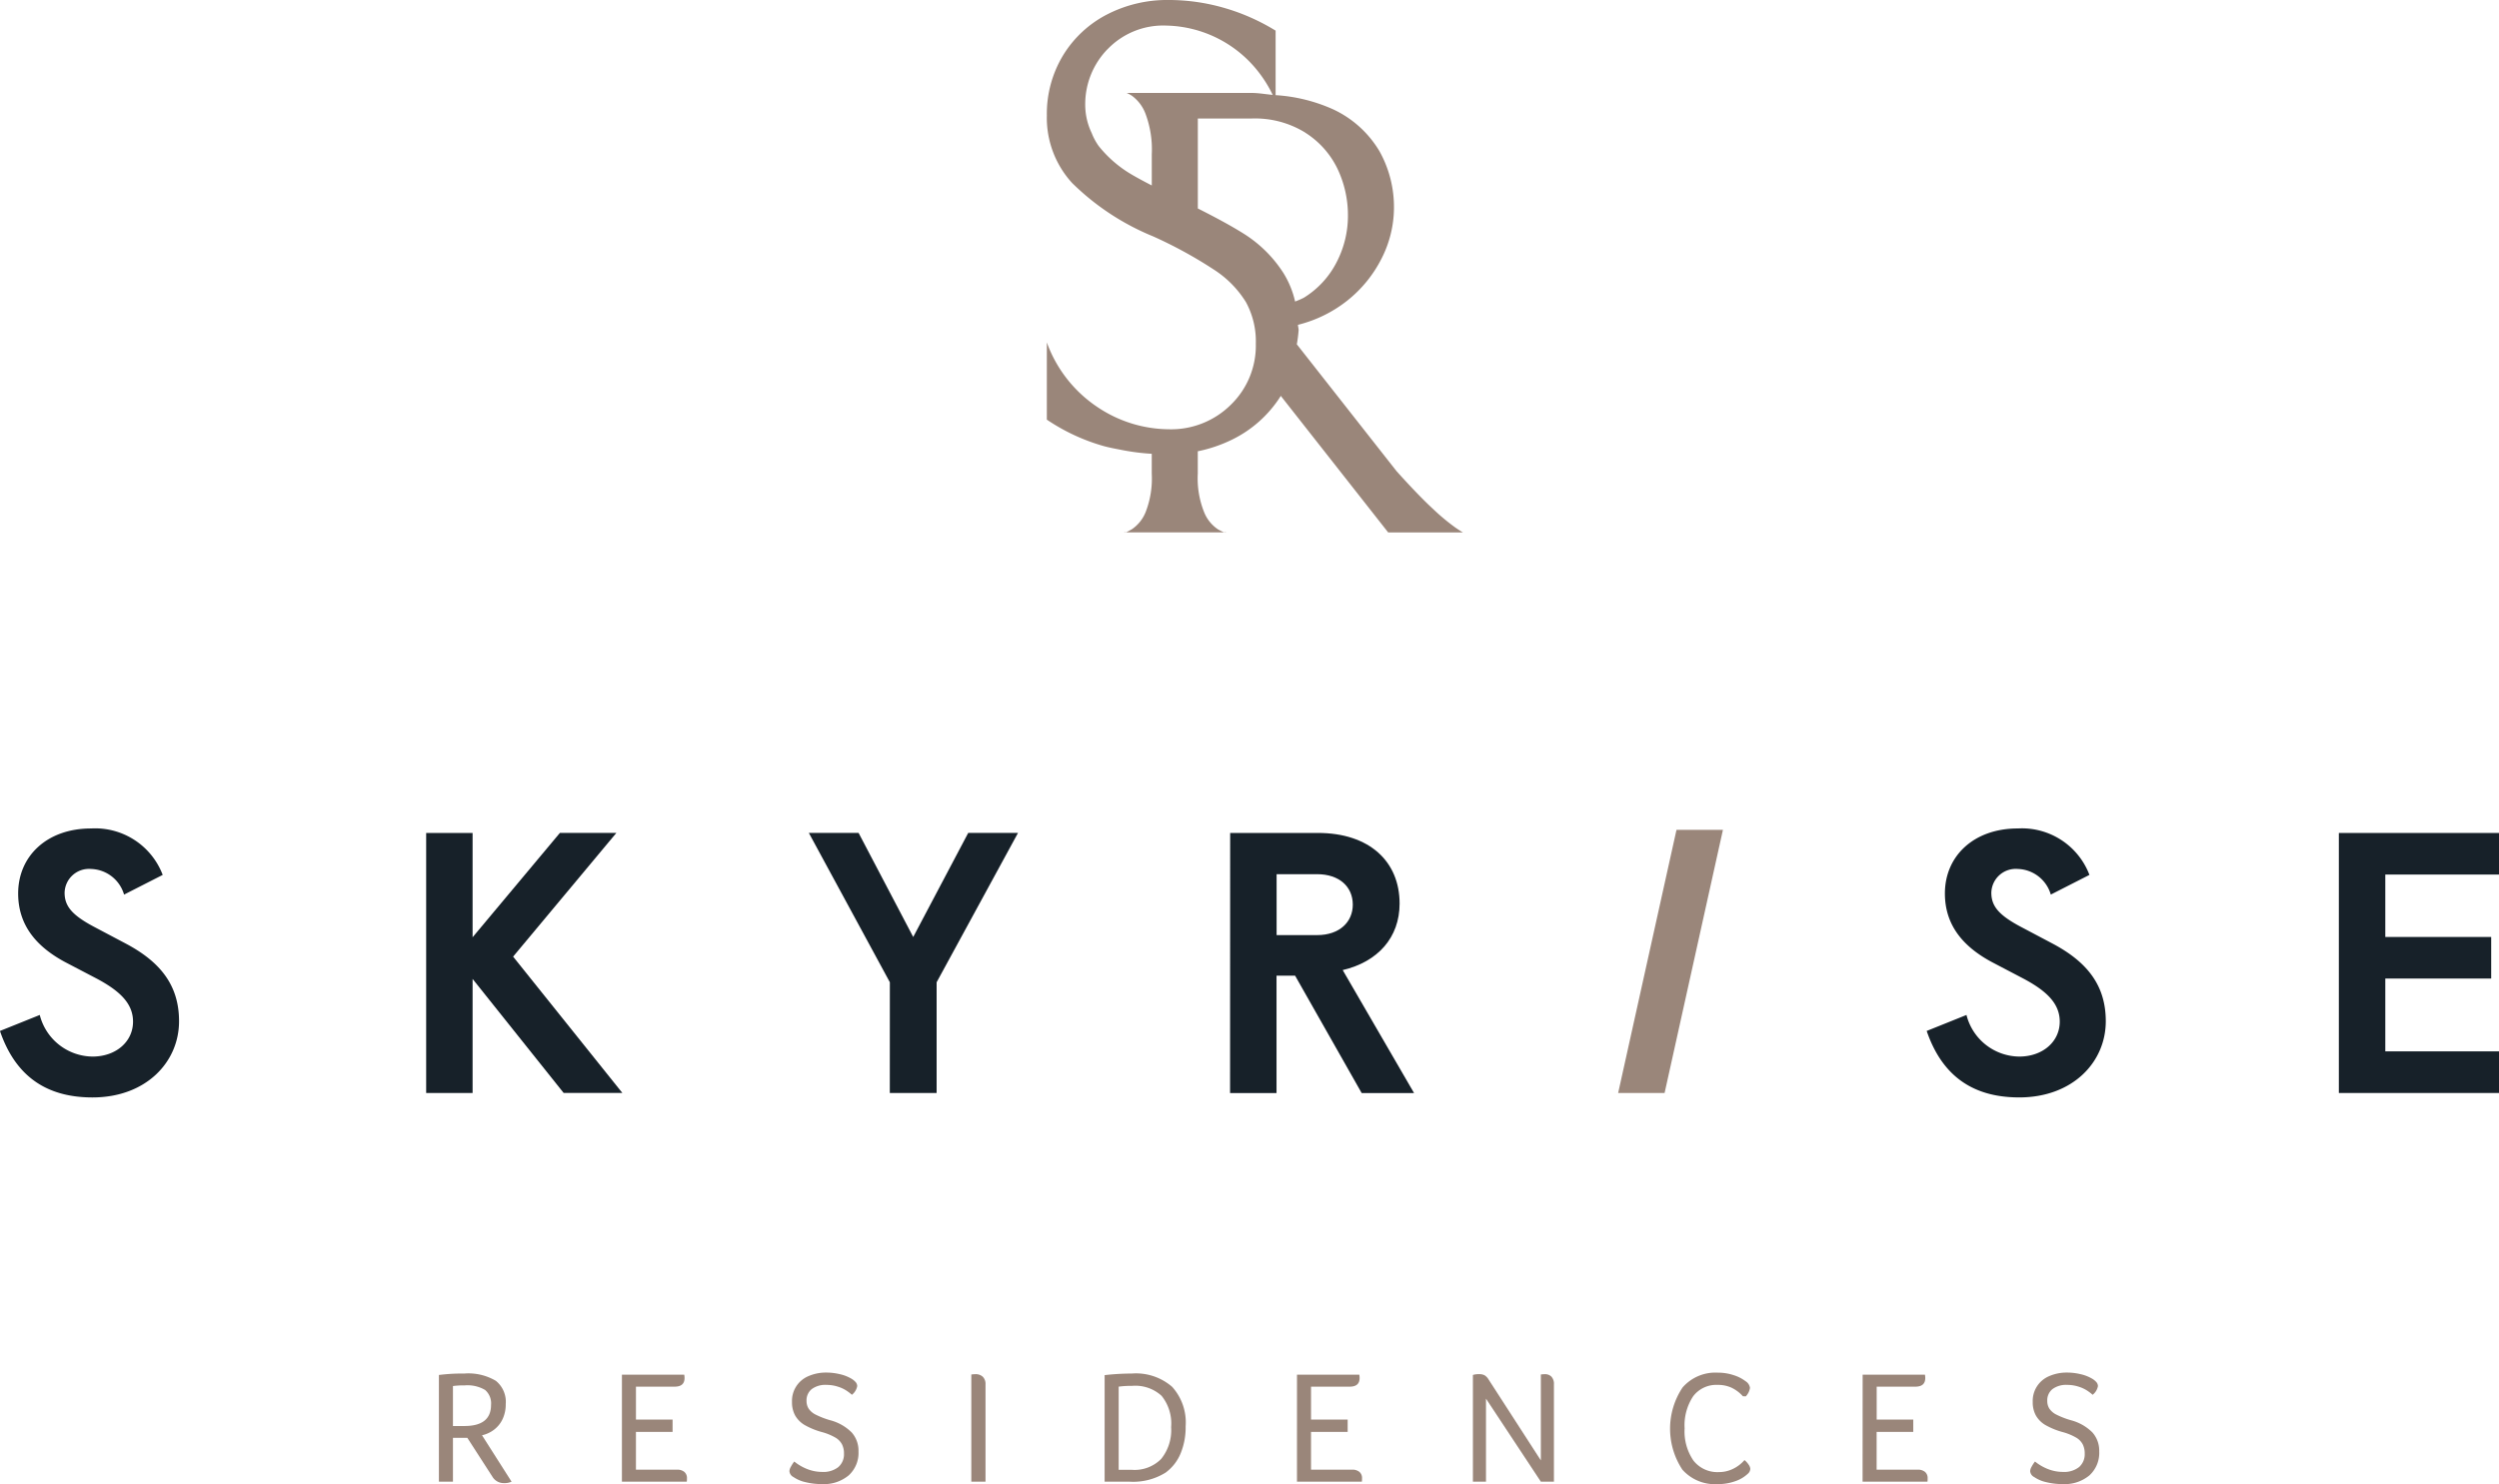 <svg id="Group_73" data-name="Group 73" xmlns="http://www.w3.org/2000/svg" xmlns:xlink="http://www.w3.org/1999/xlink" width="206.457" height="122.642" viewBox="0 0 206.457 122.642">
  <defs>
    <clipPath id="clip-path">
      <rect id="Rectangle_34" data-name="Rectangle 34" width="206.457" height="122.642" fill="none"/>
    </clipPath>
  </defs>
  <g id="Group_72" data-name="Group 72" clip-path="url(#clip-path)">
    <path id="Path_46" data-name="Path 46" d="M244.149,43.573a17.033,17.033,0,0,1-1.772-1.475q-1.21-1.111-3.058-3.165l-8.236-10.48a11.1,11.1,0,0,0,.148-1.161c0-.162-.048-.291-.055-.448a10.716,10.716,0,0,0,4.053-1.983,10.451,10.451,0,0,0,2.874-3.533,9.285,9.285,0,0,0,1.006-4.146,9.46,9.46,0,0,0-1.19-4.672,8.73,8.73,0,0,0-3.855-3.482,13.635,13.635,0,0,0-4.733-1.164V2.533A17.2,17.2,0,0,0,225.1.659,16.555,16.555,0,0,0,220.464,0a10.825,10.825,0,0,0-5.045,1.189,9.163,9.163,0,0,0-3.64,3.375,9.343,9.343,0,0,0-1.348,4.988,7.975,7.975,0,0,0,2.088,5.571A20.625,20.625,0,0,0,219.2,19.53a36.165,36.165,0,0,1,5.065,2.773,8.523,8.523,0,0,1,2.614,2.665,6.772,6.772,0,0,1,.817,3.431,6.806,6.806,0,0,1-2.058,5.044,7.006,7.006,0,0,1-5.121,2.032,10.7,10.7,0,0,1-5.887-1.822,10.851,10.851,0,0,1-4.2-5.356v6.382a16.323,16.323,0,0,0,4.539,2.139c.556.168,1.131.265,1.7.378a18.24,18.24,0,0,0,2.429.306v1.639a7.641,7.641,0,0,1-.5,3.165,3.109,3.109,0,0,1-1.134,1.425c-.424.25-.633.337-.633.265h8.393c0,.072-.214-.01-.638-.24a3.071,3.071,0,0,1-1.159-1.425,7.515,7.515,0,0,1-.526-3.191V37.294a11.753,11.753,0,0,0,2.808-.951,9.887,9.887,0,0,0,4.013-3.564c.014-.021.018-.048.031-.07L238.63,44h6.178c-.072-.036-.291-.173-.659-.424m-12.381-32.62a7.262,7.262,0,0,1,2.67,2.982,8.93,8.93,0,0,1,.868,3.88,8.332,8.332,0,0,1-.924,3.829,7.4,7.4,0,0,1-2.716,2.956,6.985,6.985,0,0,1-.725.316,7.633,7.633,0,0,0-.975-2.373,10.546,10.546,0,0,0-3.171-3.171c-1.039-.662-2.376-1.385-3.89-2.147V9.793h4.483a7.913,7.913,0,0,1,4.381,1.159M215.45,4.065a6.369,6.369,0,0,1,4.856-1.95,9.906,9.906,0,0,1,7.626,3.852,10.423,10.423,0,0,1,1.158,1.875c-.6-.052-1.145-.162-1.8-.162H217.024a3.045,3.045,0,0,1,.443.24A3.272,3.272,0,0,1,218.6,9.451a8.412,8.412,0,0,1,.5,3.3v2.577c-.627-.326-1.21-.638-1.674-.912a9.843,9.843,0,0,1-2.716-2.354A4.9,4.9,0,0,1,214.138,11a5.412,5.412,0,0,1-.536-2.294,6.52,6.52,0,0,1,1.848-4.646" transform="translate(-123.945 -0.001)" fill="#9a867a"/>
    <path id="Path_47" data-name="Path 47" d="M330.094,166.85h3.837l-4.82,21.747h-3.837Z" transform="translate(-191.588 -98.276)" fill="#9a867a"/>
    <path id="Path_48" data-name="Path 48" d="M0,183.313l3.285-1.32a4.546,4.546,0,0,0,4.359,3.438c1.935,0,3.347-1.228,3.347-2.886,0-1.473-1.044-2.517-3.008-3.561L5.4,177.634c-2.3-1.228-3.9-2.978-3.9-5.68,0-3.1,2.394-5.372,6.017-5.372a5.967,5.967,0,0,1,5.925,3.837l-3.192,1.627a2.933,2.933,0,0,0-2.733-2.118,2.016,2.016,0,0,0-2.18,1.965c0,1.105.614,1.842,2.394,2.794l2.671,1.412c2.947,1.565,4.39,3.53,4.39,6.416,0,3.376-2.732,6.293-7.153,6.293-4.144,0-6.477-2.087-7.644-5.495" transform="translate(0 -98.118)" fill="#172129"/>
    <path id="Path_49" data-name="Path 49" d="M85.664,167.479H89.5V176.1l7.214-8.626h4.666L92.847,177.7l9.026,11.266h-4.85L89.5,179.543v9.425H85.664Z" transform="translate(-50.456 -98.646)" fill="#172129"/>
    <path id="Path_50" data-name="Path 50" d="M169.282,179.819l-6.692-12.341H166.7l4.512,8.6,4.543-8.6h4.113l-6.722,12.341v9.148h-3.868Z" transform="translate(-95.766 -98.646)" fill="#172129"/>
    <path id="Path_51" data-name="Path 51" d="M247.281,167.478h7.245c4.267,0,6.753,2.364,6.753,5.833,0,2.824-1.811,4.82-4.7,5.5l5.894,10.161h-4.328l-5.5-9.7h-1.534v9.7h-3.838Zm7.183,8.442c1.873,0,2.948-1.1,2.948-2.517,0-1.473-1.106-2.517-2.948-2.517h-3.346v5.034Z" transform="translate(-145.65 -98.645)" fill="#172129"/>
    <path id="Path_52" data-name="Path 52" d="M387.3,183.313l3.285-1.32a4.546,4.546,0,0,0,4.359,3.438c1.935,0,3.347-1.228,3.347-2.886,0-1.473-1.044-2.517-3.009-3.561l-2.579-1.351c-2.3-1.228-3.9-2.978-3.9-5.68,0-3.1,2.394-5.372,6.017-5.372a5.967,5.967,0,0,1,5.924,3.837l-3.192,1.627a2.933,2.933,0,0,0-2.733-2.118,2.016,2.016,0,0,0-2.18,1.965c0,1.105.613,1.842,2.394,2.794l2.671,1.412c2.947,1.565,4.39,3.53,4.39,6.416,0,3.376-2.732,6.293-7.153,6.293-4.144,0-6.477-2.087-7.644-5.495" transform="translate(-228.123 -98.118)" fill="#172129"/>
    <path id="Path_53" data-name="Path 53" d="M470.141,167.479h13.231v3.438h-9.393v5.157h8.749v3.438h-8.749v6.017h9.393v3.438H470.141Z" transform="translate(-276.915 -98.646)" fill="#172129"/>
    <path id="Path_54" data-name="Path 54" d="M88.227,276.294a15.15,15.15,0,0,1,2.094-.119,4.46,4.46,0,0,1,2.607.6,2.227,2.227,0,0,1,.82,1.924,2.859,2.859,0,0,1-.246,1.21,2.368,2.368,0,0,1-.693.886,2.565,2.565,0,0,1-1.02.482l2.44,3.834a1.366,1.366,0,0,1-.627.119,1.085,1.085,0,0,1-.947-.516l-2.08-3.226H89.387v3.623h-1.16Zm2.107,4.218q2.2,0,2.2-1.745a1.459,1.459,0,0,0-.493-1.236,2.87,2.87,0,0,0-1.694-.376,6.562,6.562,0,0,0-.96.053v3.305Z" transform="translate(-51.966 -162.668)" fill="#9a867a"/>
    <path id="Path_55" data-name="Path 55" d="M125.015,276.4h5.146a1.41,1.41,0,0,1,.027.278q0,.714-.814.714h-3.2v2.723H129.2v1.018h-3.027v3.12h3.387a.908.908,0,0,1,.613.185.661.661,0,0,1,.214.529c0,.088,0,.181-.014.277h-5.359Z" transform="translate(-73.634 -162.801)" fill="#9a867a"/>
    <path id="Path_56" data-name="Path 56" d="M163.555,277.581a2.8,2.8,0,0,0-.827-.423,3.074,3.074,0,0,0-.973-.159,1.888,1.888,0,0,0-1.227.35,1.187,1.187,0,0,0-.427.972,1.174,1.174,0,0,0,.166.628,1.478,1.478,0,0,0,.553.489,6.8,6.8,0,0,0,1.24.483,3.91,3.91,0,0,1,1.773,1.011,2.268,2.268,0,0,1,.56,1.566,2.515,2.515,0,0,1-.807,1.977,3.193,3.193,0,0,1-2.207.721,5.616,5.616,0,0,1-1.366-.159,2.853,2.853,0,0,1-.993-.423.594.594,0,0,1-.333-.49.825.825,0,0,1,.113-.35,3,3,0,0,1,.287-.443,3.984,3.984,0,0,0,1.1.635,3.342,3.342,0,0,0,1.193.225,2,2,0,0,0,1.347-.4,1.4,1.4,0,0,0,.467-1.117,1.652,1.652,0,0,0-.16-.754,1.419,1.419,0,0,0-.52-.549,4.656,4.656,0,0,0-1.08-.456,6.158,6.158,0,0,1-1.514-.614,2.161,2.161,0,0,1-.767-.787,2.25,2.25,0,0,1-.253-1.1,2.215,2.215,0,0,1,1.367-2.142,3.6,3.6,0,0,1,1.487-.291,4.788,4.788,0,0,1,1.093.132,3.265,3.265,0,0,1,.933.357,1.417,1.417,0,0,1,.387.311.515.515,0,0,1,.12.324,1.19,1.19,0,0,1-.44.714c-.035-.035-.078-.073-.127-.112s-.1-.081-.166-.126" transform="translate(-93.468 -162.554)" fill="#9a867a"/>
    <path id="Path_57" data-name="Path 57" d="M195.248,276.33a2.877,2.877,0,0,1,.333-.026.843.843,0,0,1,.62.218.828.828,0,0,1,.22.614v8.052h-1.173Z" transform="translate(-115.002 -162.744)" fill="#9a867a"/>
    <path id="Path_58" data-name="Path 58" d="M222.045,276.306a20.531,20.531,0,0,1,2.253-.132,4.556,4.556,0,0,1,3.326,1.1,4.393,4.393,0,0,1,1.114,3.265,5.648,5.648,0,0,1-.42,2.248,3.723,3.723,0,0,1-1.233,1.573,5.064,5.064,0,0,1-2.96.753h-2.08Zm2.267,7.827a3.082,3.082,0,0,0,2.407-.905,3.786,3.786,0,0,0,.82-2.625,3.643,3.643,0,0,0-.787-2.585,3.209,3.209,0,0,0-2.427-.826,8.223,8.223,0,0,0-1.12.066v6.875Z" transform="translate(-130.785 -162.668)" fill="#9a867a"/>
    <path id="Path_59" data-name="Path 59" d="M260.714,276.4h5.146a1.408,1.408,0,0,1,.027.278q0,.714-.813.714h-3.2v2.723H264.9v1.018h-3.027v3.12h3.387a.908.908,0,0,1,.613.185.661.661,0,0,1,.214.529c0,.088,0,.181-.014.277h-5.36Z" transform="translate(-153.562 -162.801)" fill="#9a867a"/>
    <path id="Path_60" data-name="Path 60" d="M296.074,276.369a1.547,1.547,0,0,1,.52-.066.923.923,0,0,1,.447.093.991.991,0,0,1,.327.344l4.32,6.69v-7.1a2.93,2.93,0,0,1,.32-.026.735.735,0,0,1,.56.212.874.874,0,0,1,.2.621v8.051h-1.08l-4.533-6.862v6.862h-1.08Z" transform="translate(-174.389 -162.744)" fill="#9a867a"/>
    <path id="Path_61" data-name="Path 61" d="M341.728,277.939a2.987,2.987,0,0,0-.954-.714,2.682,2.682,0,0,0-1.113-.225,2.4,2.4,0,0,0-2.04.939,4.345,4.345,0,0,0-.707,2.658,4.26,4.26,0,0,0,.733,2.664,2.522,2.522,0,0,0,2.12.945,2.615,2.615,0,0,0,1.14-.265,2.888,2.888,0,0,0,.953-.727,1.555,1.555,0,0,1,.333.364.7.7,0,0,1,.147.35.553.553,0,0,1-.187.4,2.852,2.852,0,0,1-1.067.635,4.253,4.253,0,0,1-1.44.238,3.6,3.6,0,0,1-2.92-1.2,6.141,6.141,0,0,1,.02-6.789,3.6,3.6,0,0,1,2.914-1.223,4.109,4.109,0,0,1,1.3.205,3.223,3.223,0,0,1,.987.5.778.778,0,0,1,.367.555,1.286,1.286,0,0,1-.347.7Z" transform="translate(-197.738 -162.555)" fill="#9a867a"/>
    <path id="Path_62" data-name="Path 62" d="M374.418,276.4h5.146a1.41,1.41,0,0,1,.027.278q0,.714-.813.714h-3.2v2.723H378.6v1.018h-3.027v3.12h3.387a.908.908,0,0,1,.613.185.661.661,0,0,1,.214.529c0,.088,0,.181-.014.277h-5.36Z" transform="translate(-220.534 -162.801)" fill="#9a867a"/>
    <path id="Path_63" data-name="Path 63" d="M412.958,277.581a2.8,2.8,0,0,0-.827-.423,3.074,3.074,0,0,0-.973-.159,1.888,1.888,0,0,0-1.227.35,1.187,1.187,0,0,0-.427.972,1.174,1.174,0,0,0,.166.628,1.478,1.478,0,0,0,.553.489,6.8,6.8,0,0,0,1.24.483,3.91,3.91,0,0,1,1.773,1.011,2.268,2.268,0,0,1,.56,1.566,2.515,2.515,0,0,1-.807,1.977,3.194,3.194,0,0,1-2.207.721,5.616,5.616,0,0,1-1.366-.159,2.853,2.853,0,0,1-.993-.423.594.594,0,0,1-.333-.49.825.825,0,0,1,.113-.35,2.991,2.991,0,0,1,.287-.443,3.984,3.984,0,0,0,1.1.635,3.342,3.342,0,0,0,1.193.225,2,2,0,0,0,1.347-.4,1.4,1.4,0,0,0,.467-1.117,1.653,1.653,0,0,0-.16-.754,1.419,1.419,0,0,0-.52-.549,4.656,4.656,0,0,0-1.08-.456,6.158,6.158,0,0,1-1.514-.614,2.161,2.161,0,0,1-.767-.787,2.25,2.25,0,0,1-.253-1.1,2.215,2.215,0,0,1,1.367-2.142,3.6,3.6,0,0,1,1.487-.291,4.788,4.788,0,0,1,1.093.132,3.265,3.265,0,0,1,.933.357,1.417,1.417,0,0,1,.387.311.515.515,0,0,1,.12.324,1.19,1.19,0,0,1-.44.714,1.69,1.69,0,0,0-.127-.112c-.049-.04-.1-.081-.166-.126" transform="translate(-240.367 -162.554)" fill="#9a867a"/>
  </g>
</svg>
